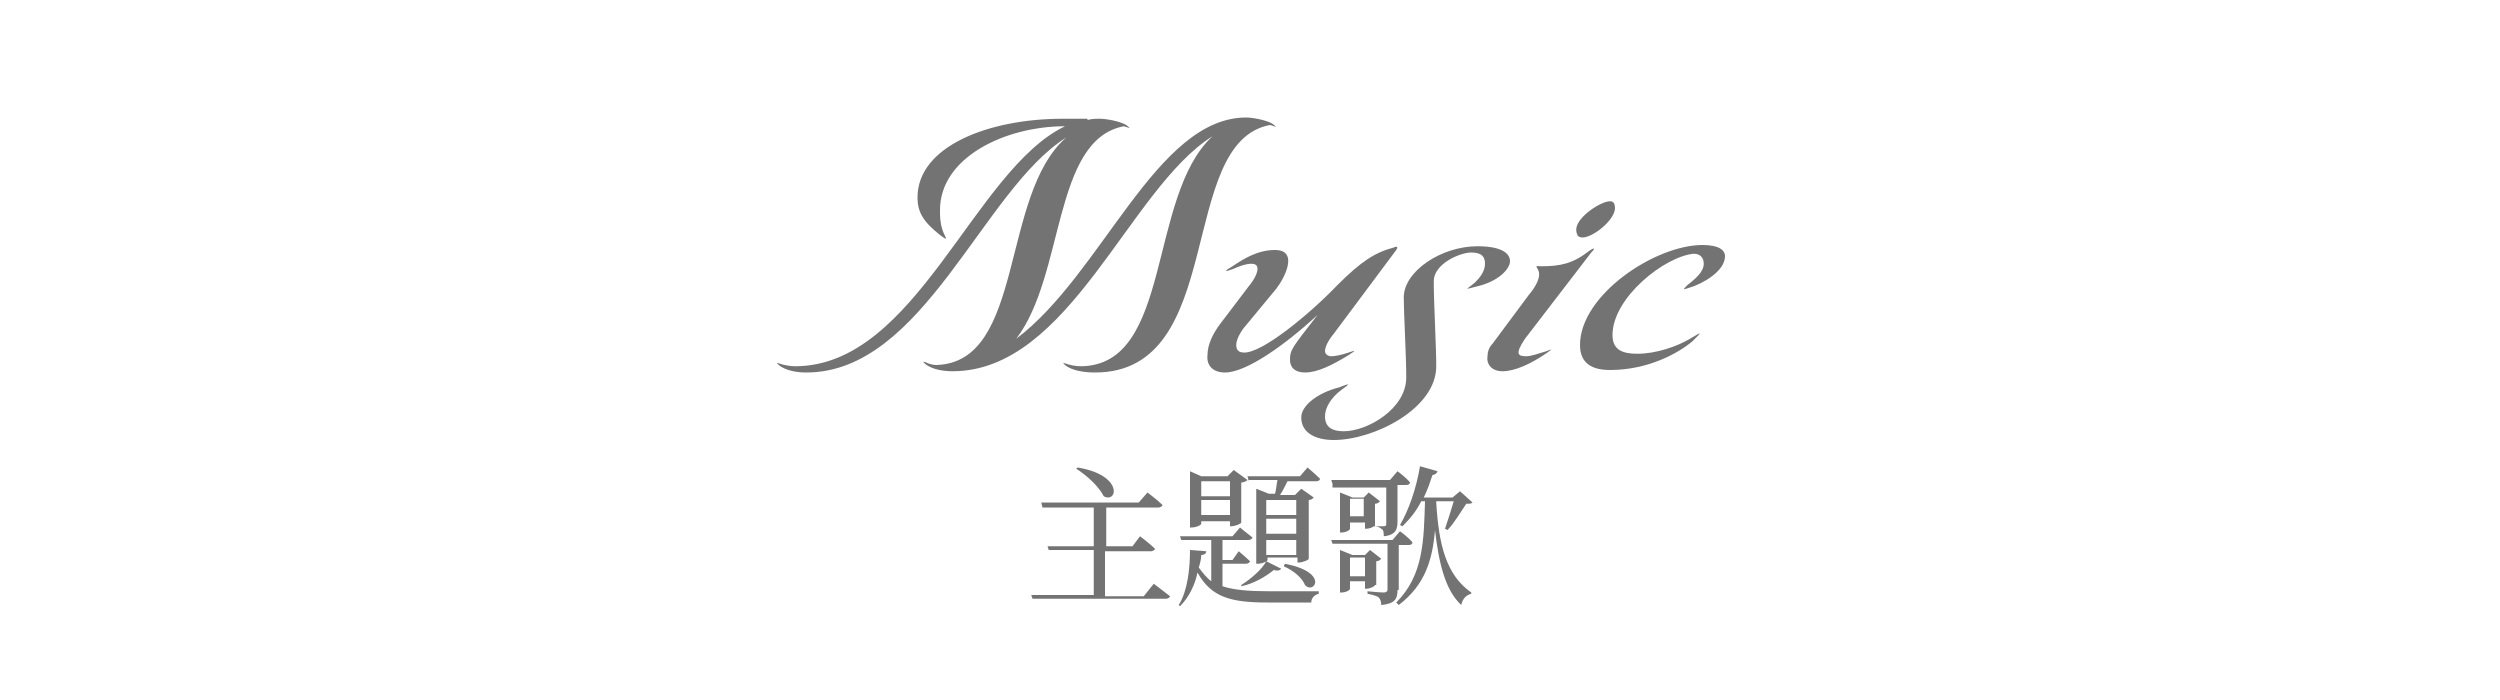 <?xml version="1.0" encoding="utf-8"?>
<!-- Generator: Adobe Illustrator 27.7.0, SVG Export Plug-In . SVG Version: 6.00 Build 0)  -->
<svg version="1.1" id="menu_00000141454461157131602180000018324348364372189607_"
	 xmlns="http://www.w3.org/2000/svg" xmlns:xlink="http://www.w3.org/1999/xlink" x="0px" y="0px" width="200px" height="56px"
	 viewBox="0 0 200 56" enable-background="new 0 0 200 56" xml:space="preserve">
<g>
	<path fill="#737373" d="M97,10.9c-6.7,4.2-11.4,18.8-20.8,18.8c-0.6,0-1.6-0.1-2.2-0.6c-0.2-0.2-0.2-0.2,0.1-0.1
		c0.2,0.1,0.5,0.2,0.8,0.2c7.1-0.2,5.1-13.6,10.4-18.2c-6.7,4.2-11.4,18.8-20.8,18.8c-0.6,0-1.6-0.1-2.2-0.6
		c-0.2-0.2-0.2-0.2,0.1-0.1c0.3,0.1,0.8,0.2,1.2,0.2c9.7,0,14.3-15.7,21.6-19.2c-4.8,0-10,2.5-10,6.7c0,0.5,0,1,0.2,1.6
		c0.2,0.6,0.6,1-0.2,0.4c-1.4-1.1-1.8-1.9-1.8-3c0-4.1,5.7-6.3,11.6-6.3h2l0,0.1c0.3-0.1,0.7-0.1,1-0.1c0.5,0,1.6,0.2,2.1,0.5
		c0.5,0.4,0.2,0.2-0.2,0.1c-5.7,1.1-4.7,11.9-8.6,17c6.9-5.2,11.2-17.7,18.4-17.7c0.5,0,1.6,0.2,2.1,0.5c0.5,0.4,0.2,0.2-0.2,0.1
		c-7.5,1.4-3.4,19.8-14,19.8c-0.7,0-1.8-0.1-2.4-0.6c-0.2-0.2-0.2-0.2,0.1-0.1c0.3,0.1,0.7,0.2,1.2,0.2C93.8,29.2,91.8,15.7,97,10.9
		z"/>
	<path fill="#737373" d="M107,22.8c1.9-1.9,3-2.6,4.5-3c0.2-0.1,0.4-0.1,0.2,0.2l-5,6.7c-0.5,0.6-0.7,1.1-0.7,1.4
		c0,0.2,0.2,0.4,0.5,0.4c0.3,0,0.8-0.1,1.4-0.3c0.6-0.2,0.6-0.2,0,0.2c-1.3,0.8-2.5,1.4-3.5,1.4c-0.8,0-1.2-0.4-1.2-1
		c0-0.8,0.1-0.9,2.2-3.6c-2.6,2.4-5.7,4.6-7.4,4.6c-1,0-1.5-0.6-1.4-1.4c0-0.8,0.4-1.7,1.1-2.6l2.2-2.9c0.5-0.6,0.7-1.1,0.7-1.4
		c0-0.3-0.2-0.4-0.5-0.4c-0.5,0-1.2,0.3-1.4,0.4c-0.8,0.3-0.8,0.2-0.1-0.2c0.9-0.6,2-1.3,3.4-1.3c1.9,0,0.8,2.2,0.1,3.1L99.7,26
		c-0.2,0.2-0.8,1-0.8,1.6c0,0.4,0.2,0.6,0.6,0.6C100.9,28.3,104.7,25.2,107,22.8z"/>
	<path fill="#737373" d="M107.3,31.2c-0.8,0.6-1.3,1.4-1.3,2.1c0,0.9,0.6,1.2,1.5,1.2c1.9,0,5-1.8,5-4.3c0-1.7-0.2-5.2-0.2-6.4
		c0-2.1,3-4.1,5.9-4.1c1.8,0,2.6,0.5,2.6,1.2c0,0.6-0.9,1.6-2.6,2c-1.2,0.3-0.9,0.3-0.2-0.3c0.4-0.4,0.8-0.9,0.8-1.5
		c0-0.5-0.2-0.9-1.1-0.9c-0.9,0-3,0.9-3,2.3c0,1.7,0.2,5.2,0.2,6.8c0,3.4-5,5.9-8.2,5.9c-1.5,0-2.6-0.6-2.6-1.8c0-1,1.4-2,3-2.4
		C108.1,30.6,108,30.7,107.3,31.2z"/>
	<path fill="#737373" d="M122,27.1c-0.8,1.2-0.6,1.4,0.1,1.4c0.4,0,0.9-0.2,1.6-0.4c0.5-0.2,0.5-0.2,0.1,0.1
		c-1.3,0.9-2.6,1.5-3.6,1.5c-0.9,0-1.3-0.6-1.2-1.2c0-0.3,0.1-0.7,0.4-1l2.9-3.9c0.5-0.6,1.1-1.5,0.7-2.1c-0.2-0.3,0-0.2,0.3-0.2
		c1.5,0,2.5-0.2,3.8-1.2c0.4-0.3,0.6-0.3,0.2,0.1L122,27.1z M126.1,18.3c0.1-1,2-2.2,2.7-2.2c0.3,0,0.4,0.2,0.4,0.6
		c-0.1,1-1.8,2.3-2.6,2.3c-0.2,0-0.4-0.1-0.4-0.2C126.1,18.6,126.1,18.5,126.1,18.3z"/>
	<path fill="#737373" d="M129,26.8c0,1.2,0.8,1.5,2,1.5c1.5,0,3.2-0.6,4.2-1.2c1-0.6,1-0.6,0.2,0.2c-1.2,1-3.6,2.3-6.6,2.3
		c-1.4,0-2.4-0.5-2.4-2c0-4,6-8,9.8-8c1.3,0,1.8,0.4,1.8,0.9c0,1.2-1.8,2.2-2.8,2.5c-0.6,0.2-0.6,0.2-0.2-0.2c0.5-0.4,1.3-1,1.3-1.7
		c0-0.5-0.3-0.8-0.8-0.8C133.2,20.5,129,23.8,129,26.8z"/>
</g>
<g>
	<path fill="#737373" d="M92.3,46.7c0,0,0.8,0.6,1.3,1c0,0.1-0.2,0.2-0.3,0.2H82.6l-0.1-0.3h5V44h-3.6l-0.1-0.3h3.7v-3.1h-4.1
		l-0.1-0.4h7.8l0.7-0.8c0,0,0.8,0.6,1.2,1c0,0.1-0.2,0.2-0.3,0.2h-4.2v3.1h2.1l0.6-0.8c0,0,0.8,0.6,1.2,1c0,0.1-0.2,0.2-0.3,0.2
		h-3.7v3.6h3.1L92.3,46.7z M86.2,37.4c3.7,0.6,3.2,2.9,2.1,2.3c-0.4-0.8-1.4-1.7-2.2-2.2L86.2,37.4z"/>
	<path fill="#737373" d="M97.8,46.9c0.9,0.3,2.1,0.4,3.7,0.4c0.9,0,3.1,0,4,0v0.2c-0.4,0.1-0.6,0.4-0.6,0.7h-3.5
		c-2.9,0-4.5-0.4-5.6-2.4c-0.2,1-0.7,2-1.4,2.7l-0.1-0.1c0.7-1.1,0.9-2.9,0.9-4.4l1.3,0.1c0,0.2-0.2,0.3-0.4,0.3
		c0,0.3-0.1,0.7-0.2,1c0.3,0.4,0.6,0.8,1,1.1v-3.3h-2.4l-0.1-0.3h4.2l0.6-0.7c0,0,0.6,0.5,1,0.8c0,0.1-0.2,0.2-0.3,0.2h-2.1v1.6h0.8
		l0.5-0.7c0,0,0.6,0.5,0.9,0.8c0,0.1-0.2,0.2-0.3,0.2h-1.9V46.9z M96.1,41.9c0,0.1-0.4,0.3-0.8,0.3h-0.1v-4.5l0.9,0.4h2.1l0.5-0.5
		l1.1,0.8c-0.1,0.1-0.3,0.2-0.5,0.2v3.2c0,0.1-0.5,0.3-0.8,0.3h-0.1v-0.4h-2.3V41.9z M96.1,38.5v1.2h2.3v-1.2H96.1z M98.4,41.3V40
		h-2.3v1.2H98.4z M99.3,46.8c0.8-0.5,1.7-1.3,2-1.9l1.2,0.6c-0.1,0.1-0.2,0.2-0.6,0.1c-0.6,0.5-1.6,1.1-2.6,1.3L99.3,46.8z
		 M99.9,38.5l-0.1-0.4h4.2l0.6-0.7c0,0,0.6,0.5,1,0.9c0,0.1-0.1,0.2-0.3,0.2H103c-0.2,0.4-0.4,0.8-0.6,1.1h1.2l0.5-0.5l1,0.7
		c-0.1,0.1-0.2,0.2-0.4,0.2v4.7c0,0.1-0.5,0.3-0.8,0.3h-0.1v-0.4h-2.4v0.2c0,0.1-0.4,0.3-0.8,0.3h-0.1v-6l1,0.4h0.5
		c0.1-0.3,0.1-0.7,0.2-1.1H99.9z M101.3,40v1.2h2.4V40H101.3z M103.7,41.5h-2.4v1.2h2.4V41.5z M103.7,44.4v-1.2h-2.4v1.2H103.7z
		 M102.8,45.1c3.6,0.7,2.3,2.5,1.6,1.7c-0.2-0.5-0.8-1.1-1.7-1.5L102.8,45.1z"/>
	<path fill="#737373" d="M111.8,47.2c0,0.7-0.2,1.1-1.3,1.2c0-0.3-0.1-0.5-0.2-0.6c-0.1-0.1-0.4-0.2-0.9-0.3v-0.2c0,0,1,0.1,1.3,0.1
		c0.2,0,0.3-0.1,0.3-0.2v-3.7h-4.4l-0.1-0.3h4.9l0.6-0.7c0,0,0.7,0.5,1,0.9c0,0.1-0.1,0.2-0.3,0.2h-0.8V47.2z M106.6,38.7l-0.1-0.3
		h4.7l0.6-0.7c0,0,0.7,0.5,1,0.9c0,0.1-0.1,0.2-0.3,0.2h-0.7v2.9c0,0.6-0.1,1.1-1.1,1.2c0-0.3,0-0.5-0.2-0.6
		c-0.1-0.1-0.3-0.2-0.6-0.2c-0.1,0.1-0.4,0.2-0.6,0.2h-0.1v-0.5H108v0.5c0,0.1-0.3,0.3-0.7,0.3h-0.1v-3.2l1,0.4h0.9l0.4-0.4l0.9,0.7
		c-0.1,0.1-0.2,0.2-0.4,0.2v1.8c0.2,0,0.6,0,0.7,0c0.2,0,0.2-0.1,0.2-0.2v-2.9H106.6z M110,46.8c0,0.1-0.4,0.3-0.7,0.3h-0.1v-0.6
		H108v0.6c0,0.1-0.3,0.3-0.7,0.3h-0.1v-3.4l1,0.4h1l0.4-0.4l0.9,0.7c-0.1,0.1-0.2,0.2-0.4,0.2V46.8z M109.2,46.1v-1.5H108v1.5H109.2
		z M109.1,41.3v-1.4H108v1.4H109.1z M114.9,40.2c0.2,3.4,0.8,5.8,2.8,7.2l0,0.1c-0.4,0.1-0.7,0.4-0.8,0.9c-1.3-1.2-1.8-3.4-2.1-6
		c-0.2,2.4-0.8,4.4-2.9,6l-0.2-0.2c2.2-2.2,2.2-5,2.3-8.1h-0.3c-0.4,0.8-0.9,1.4-1.5,2l-0.2-0.1c0.7-1.2,1.3-2.9,1.6-4.7l1.4,0.4
		c0,0.1-0.2,0.3-0.4,0.3c-0.2,0.6-0.4,1.2-0.7,1.8h2.3l0.6-0.5l1,0.9c-0.1,0.1-0.2,0.1-0.5,0.1c-0.4,0.6-1,1.6-1.5,2.1l-0.2-0.1
		c0.2-0.6,0.5-1.5,0.7-2.2H114.9z"/>
</g>
</svg>
